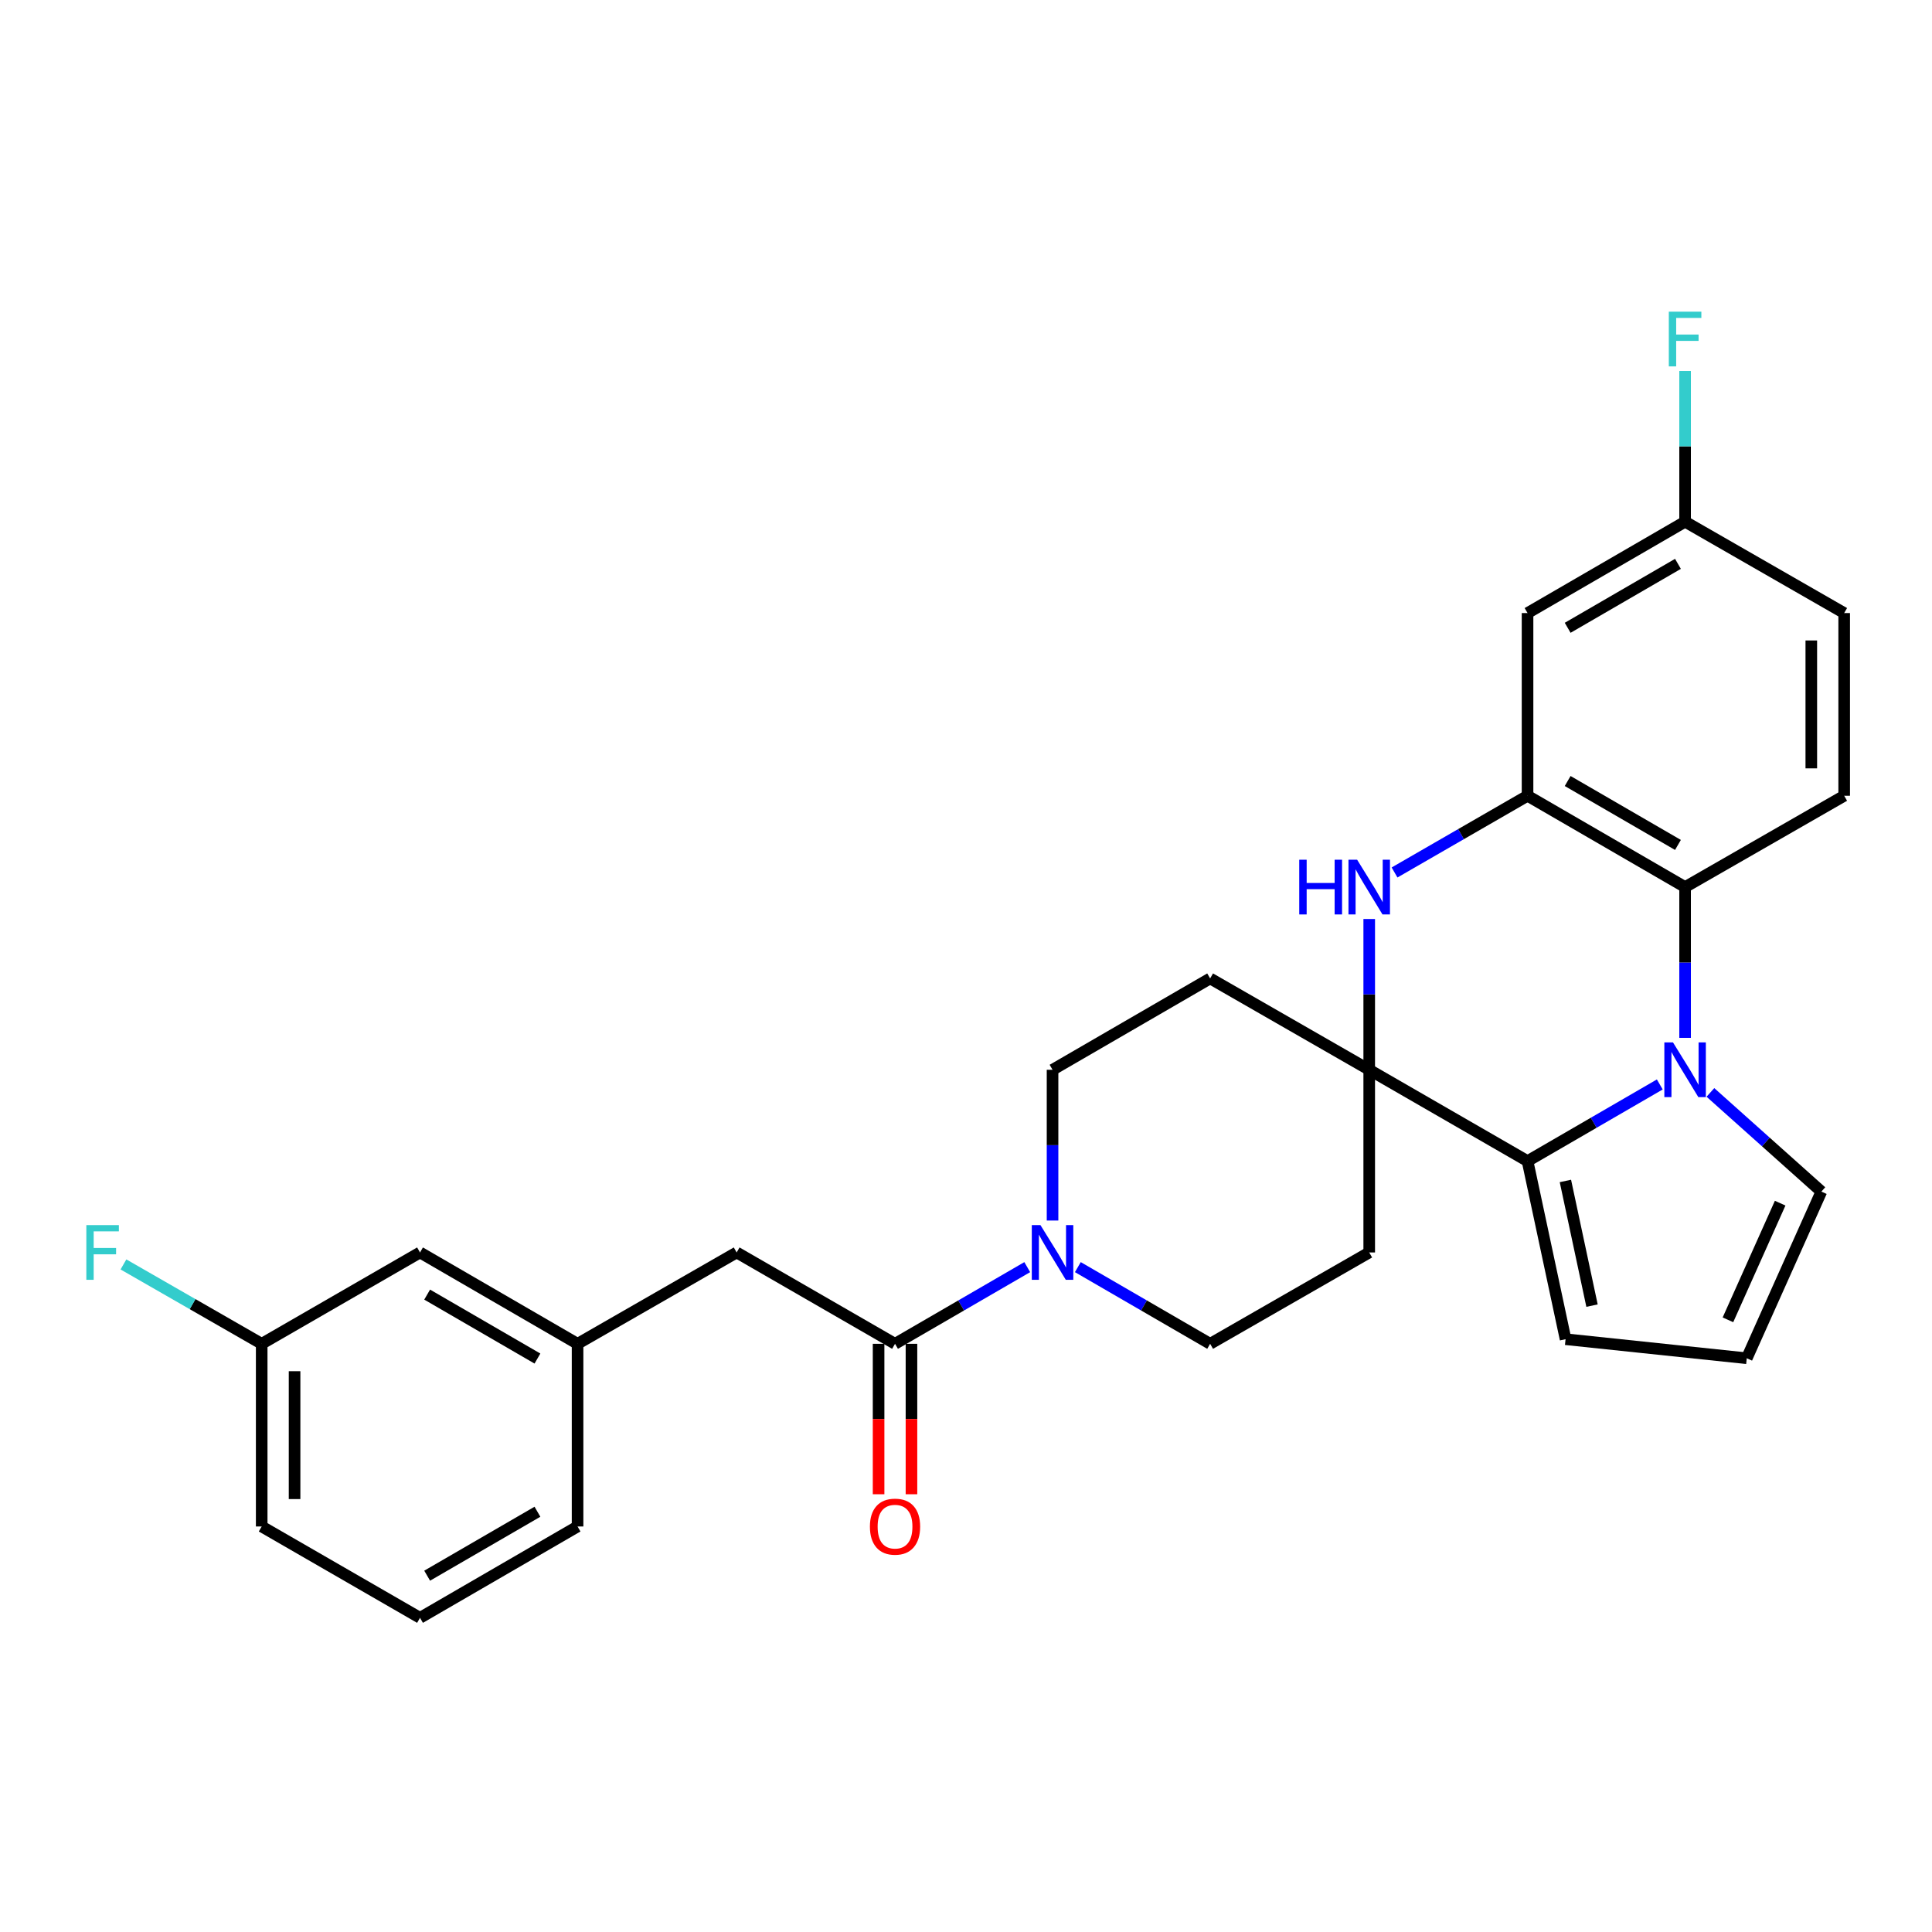 <?xml version='1.0' encoding='iso-8859-1'?>
<svg version='1.1' baseProfile='full'
              xmlns='http://www.w3.org/2000/svg'
                      xmlns:rdkit='http://www.rdkit.org/xml'
                      xmlns:xlink='http://www.w3.org/1999/xlink'
                  xml:space='preserve'
width='1000px' height='1000px' viewBox='0 0 1000 1000'>
<!-- END OF HEADER -->
<rect style='opacity:1.0;fill:#FFFFFF;stroke:none' width='1000' height='1000' x='0' y='0'> </rect>
<path class='bond-1' d='M 859.106,561.311 L 824.879,581.148' style='fill:none;fill-rule:evenodd;stroke:#0000FF;stroke-width:6px;stroke-linecap:butt;stroke-linejoin:miter;stroke-opacity:1' />
<path class='bond-1' d='M 824.879,581.148 L 790.653,600.986' style='fill:none;fill-rule:evenodd;stroke:#000000;stroke-width:6px;stroke-linecap:butt;stroke-linejoin:miter;stroke-opacity:1' />
<path class='bond-4' d='M 872.202,537.196 L 872.202,498.174' style='fill:none;fill-rule:evenodd;stroke:#0000FF;stroke-width:6px;stroke-linecap:butt;stroke-linejoin:miter;stroke-opacity:1' />
<path class='bond-4' d='M 872.202,498.174 L 872.202,459.152' style='fill:none;fill-rule:evenodd;stroke:#000000;stroke-width:6px;stroke-linecap:butt;stroke-linejoin:miter;stroke-opacity:1' />
<path class='bond-10' d='M 885.307,565.434 L 914.022,591.1' style='fill:none;fill-rule:evenodd;stroke:#0000FF;stroke-width:6px;stroke-linecap:butt;stroke-linejoin:miter;stroke-opacity:1' />
<path class='bond-10' d='M 914.022,591.1 L 942.736,616.766' style='fill:none;fill-rule:evenodd;stroke:#000000;stroke-width:6px;stroke-linecap:butt;stroke-linejoin:miter;stroke-opacity:1' />
<path class='bond-0' d='M 708.707,553.72 L 790.653,600.986' style='fill:none;fill-rule:evenodd;stroke:#000000;stroke-width:6px;stroke-linecap:butt;stroke-linejoin:miter;stroke-opacity:1' />
<path class='bond-8' d='M 708.707,553.72 L 708.707,648.27' style='fill:none;fill-rule:evenodd;stroke:#000000;stroke-width:6px;stroke-linecap:butt;stroke-linejoin:miter;stroke-opacity:1' />
<path class='bond-9' d='M 708.707,553.72 L 626.363,506.436' style='fill:none;fill-rule:evenodd;stroke:#000000;stroke-width:6px;stroke-linecap:butt;stroke-linejoin:miter;stroke-opacity:1' />
<path class='bond-29' d='M 708.707,553.72 L 708.707,514.698' style='fill:none;fill-rule:evenodd;stroke:#000000;stroke-width:6px;stroke-linecap:butt;stroke-linejoin:miter;stroke-opacity:1' />
<path class='bond-29' d='M 708.707,514.698 L 708.707,475.676' style='fill:none;fill-rule:evenodd;stroke:#0000FF;stroke-width:6px;stroke-linecap:butt;stroke-linejoin:miter;stroke-opacity:1' />
<path class='bond-12' d='M 790.653,600.986 L 810.338,693.172' style='fill:none;fill-rule:evenodd;stroke:#000000;stroke-width:6px;stroke-linecap:butt;stroke-linejoin:miter;stroke-opacity:1' />
<path class='bond-12' d='M 810.249,611.259 L 824.029,675.79' style='fill:none;fill-rule:evenodd;stroke:#000000;stroke-width:6px;stroke-linecap:butt;stroke-linejoin:miter;stroke-opacity:1' />
<path class='bond-2' d='M 721.812,451.593 L 756.232,431.74' style='fill:none;fill-rule:evenodd;stroke:#0000FF;stroke-width:6px;stroke-linecap:butt;stroke-linejoin:miter;stroke-opacity:1' />
<path class='bond-2' d='M 756.232,431.74 L 790.653,411.886' style='fill:none;fill-rule:evenodd;stroke:#000000;stroke-width:6px;stroke-linecap:butt;stroke-linejoin:miter;stroke-opacity:1' />
<path class='bond-3' d='M 790.653,411.886 L 872.202,459.152' style='fill:none;fill-rule:evenodd;stroke:#000000;stroke-width:6px;stroke-linecap:butt;stroke-linejoin:miter;stroke-opacity:1' />
<path class='bond-3' d='M 811.42,404.252 L 868.504,437.337' style='fill:none;fill-rule:evenodd;stroke:#000000;stroke-width:6px;stroke-linecap:butt;stroke-linejoin:miter;stroke-opacity:1' />
<path class='bond-7' d='M 790.653,411.886 L 790.653,317.318' style='fill:none;fill-rule:evenodd;stroke:#000000;stroke-width:6px;stroke-linecap:butt;stroke-linejoin:miter;stroke-opacity:1' />
<path class='bond-11' d='M 872.202,459.152 L 954.545,411.886' style='fill:none;fill-rule:evenodd;stroke:#000000;stroke-width:6px;stroke-linecap:butt;stroke-linejoin:miter;stroke-opacity:1' />
<path class='bond-5' d='M 544.795,631.746 L 544.795,592.733' style='fill:none;fill-rule:evenodd;stroke:#0000FF;stroke-width:6px;stroke-linecap:butt;stroke-linejoin:miter;stroke-opacity:1' />
<path class='bond-5' d='M 544.795,592.733 L 544.795,553.72' style='fill:none;fill-rule:evenodd;stroke:#000000;stroke-width:6px;stroke-linecap:butt;stroke-linejoin:miter;stroke-opacity:1' />
<path class='bond-6' d='M 531.699,655.865 L 497.482,675.71' style='fill:none;fill-rule:evenodd;stroke:#0000FF;stroke-width:6px;stroke-linecap:butt;stroke-linejoin:miter;stroke-opacity:1' />
<path class='bond-6' d='M 497.482,675.71 L 463.265,695.554' style='fill:none;fill-rule:evenodd;stroke:#000000;stroke-width:6px;stroke-linecap:butt;stroke-linejoin:miter;stroke-opacity:1' />
<path class='bond-31' d='M 557.892,655.862 L 592.128,675.708' style='fill:none;fill-rule:evenodd;stroke:#0000FF;stroke-width:6px;stroke-linecap:butt;stroke-linejoin:miter;stroke-opacity:1' />
<path class='bond-31' d='M 592.128,675.708 L 626.363,695.554' style='fill:none;fill-rule:evenodd;stroke:#000000;stroke-width:6px;stroke-linecap:butt;stroke-linejoin:miter;stroke-opacity:1' />
<path class='bond-13' d='M 463.265,695.554 L 381.291,648.27' style='fill:none;fill-rule:evenodd;stroke:#000000;stroke-width:6px;stroke-linecap:butt;stroke-linejoin:miter;stroke-opacity:1' />
<path class='bond-17' d='M 454.756,695.554 L 454.756,734.487' style='fill:none;fill-rule:evenodd;stroke:#000000;stroke-width:6px;stroke-linecap:butt;stroke-linejoin:miter;stroke-opacity:1' />
<path class='bond-17' d='M 454.756,734.487 L 454.756,773.42' style='fill:none;fill-rule:evenodd;stroke:#FF0000;stroke-width:6px;stroke-linecap:butt;stroke-linejoin:miter;stroke-opacity:1' />
<path class='bond-17' d='M 471.775,695.554 L 471.775,734.487' style='fill:none;fill-rule:evenodd;stroke:#000000;stroke-width:6px;stroke-linecap:butt;stroke-linejoin:miter;stroke-opacity:1' />
<path class='bond-17' d='M 471.775,734.487 L 471.775,773.42' style='fill:none;fill-rule:evenodd;stroke:#FF0000;stroke-width:6px;stroke-linecap:butt;stroke-linejoin:miter;stroke-opacity:1' />
<path class='bond-30' d='M 790.653,317.318 L 872.202,270.033' style='fill:none;fill-rule:evenodd;stroke:#000000;stroke-width:6px;stroke-linecap:butt;stroke-linejoin:miter;stroke-opacity:1' />
<path class='bond-30' d='M 811.422,324.948 L 868.507,291.849' style='fill:none;fill-rule:evenodd;stroke:#000000;stroke-width:6px;stroke-linecap:butt;stroke-linejoin:miter;stroke-opacity:1' />
<path class='bond-16' d='M 708.707,648.27 L 626.363,695.554' style='fill:none;fill-rule:evenodd;stroke:#000000;stroke-width:6px;stroke-linecap:butt;stroke-linejoin:miter;stroke-opacity:1' />
<path class='bond-15' d='M 626.363,506.436 L 544.795,553.72' style='fill:none;fill-rule:evenodd;stroke:#000000;stroke-width:6px;stroke-linecap:butt;stroke-linejoin:miter;stroke-opacity:1' />
<path class='bond-14' d='M 942.736,616.766 L 904.122,703.033' style='fill:none;fill-rule:evenodd;stroke:#000000;stroke-width:6px;stroke-linecap:butt;stroke-linejoin:miter;stroke-opacity:1' />
<path class='bond-14' d='M 921.41,622.753 L 894.38,683.14' style='fill:none;fill-rule:evenodd;stroke:#000000;stroke-width:6px;stroke-linecap:butt;stroke-linejoin:miter;stroke-opacity:1' />
<path class='bond-20' d='M 954.545,411.886 L 954.545,317.318' style='fill:none;fill-rule:evenodd;stroke:#000000;stroke-width:6px;stroke-linecap:butt;stroke-linejoin:miter;stroke-opacity:1' />
<path class='bond-20' d='M 937.527,397.701 L 937.527,331.503' style='fill:none;fill-rule:evenodd;stroke:#000000;stroke-width:6px;stroke-linecap:butt;stroke-linejoin:miter;stroke-opacity:1' />
<path class='bond-28' d='M 810.338,693.172 L 904.122,703.033' style='fill:none;fill-rule:evenodd;stroke:#000000;stroke-width:6px;stroke-linecap:butt;stroke-linejoin:miter;stroke-opacity:1' />
<path class='bond-18' d='M 381.291,648.27 L 298.947,695.554' style='fill:none;fill-rule:evenodd;stroke:#000000;stroke-width:6px;stroke-linecap:butt;stroke-linejoin:miter;stroke-opacity:1' />
<path class='bond-21' d='M 298.947,695.554 L 217.398,648.27' style='fill:none;fill-rule:evenodd;stroke:#000000;stroke-width:6px;stroke-linecap:butt;stroke-linejoin:miter;stroke-opacity:1' />
<path class='bond-21' d='M 278.178,703.185 L 221.094,670.086' style='fill:none;fill-rule:evenodd;stroke:#000000;stroke-width:6px;stroke-linecap:butt;stroke-linejoin:miter;stroke-opacity:1' />
<path class='bond-26' d='M 298.947,695.554 L 298.947,790.104' style='fill:none;fill-rule:evenodd;stroke:#000000;stroke-width:6px;stroke-linecap:butt;stroke-linejoin:miter;stroke-opacity:1' />
<path class='bond-19' d='M 872.202,270.033 L 954.545,317.318' style='fill:none;fill-rule:evenodd;stroke:#000000;stroke-width:6px;stroke-linecap:butt;stroke-linejoin:miter;stroke-opacity:1' />
<path class='bond-23' d='M 872.202,270.033 L 872.202,231.02' style='fill:none;fill-rule:evenodd;stroke:#000000;stroke-width:6px;stroke-linecap:butt;stroke-linejoin:miter;stroke-opacity:1' />
<path class='bond-23' d='M 872.202,231.02 L 872.202,192.007' style='fill:none;fill-rule:evenodd;stroke:#33CCCC;stroke-width:6px;stroke-linecap:butt;stroke-linejoin:miter;stroke-opacity:1' />
<path class='bond-22' d='M 217.398,648.27 L 135.452,695.554' style='fill:none;fill-rule:evenodd;stroke:#000000;stroke-width:6px;stroke-linecap:butt;stroke-linejoin:miter;stroke-opacity:1' />
<path class='bond-24' d='M 135.452,695.554 L 99.677,675.011' style='fill:none;fill-rule:evenodd;stroke:#000000;stroke-width:6px;stroke-linecap:butt;stroke-linejoin:miter;stroke-opacity:1' />
<path class='bond-24' d='M 99.677,675.011 L 63.902,654.468' style='fill:none;fill-rule:evenodd;stroke:#33CCCC;stroke-width:6px;stroke-linecap:butt;stroke-linejoin:miter;stroke-opacity:1' />
<path class='bond-32' d='M 135.452,695.554 L 135.452,790.104' style='fill:none;fill-rule:evenodd;stroke:#000000;stroke-width:6px;stroke-linecap:butt;stroke-linejoin:miter;stroke-opacity:1' />
<path class='bond-32' d='M 152.471,709.737 L 152.471,775.921' style='fill:none;fill-rule:evenodd;stroke:#000000;stroke-width:6px;stroke-linecap:butt;stroke-linejoin:miter;stroke-opacity:1' />
<path class='bond-25' d='M 217.398,837.388 L 298.947,790.104' style='fill:none;fill-rule:evenodd;stroke:#000000;stroke-width:6px;stroke-linecap:butt;stroke-linejoin:miter;stroke-opacity:1' />
<path class='bond-25' d='M 221.094,815.573 L 278.178,782.474' style='fill:none;fill-rule:evenodd;stroke:#000000;stroke-width:6px;stroke-linecap:butt;stroke-linejoin:miter;stroke-opacity:1' />
<path class='bond-27' d='M 217.398,837.388 L 135.452,790.104' style='fill:none;fill-rule:evenodd;stroke:#000000;stroke-width:6px;stroke-linecap:butt;stroke-linejoin:miter;stroke-opacity:1' />
<path  class='atom-0' d='M 865.942 539.56
L 875.222 554.56
Q 876.142 556.04, 877.622 558.72
Q 879.102 561.4, 879.182 561.56
L 879.182 539.56
L 882.942 539.56
L 882.942 567.88
L 879.062 567.88
L 869.102 551.48
Q 867.942 549.56, 866.702 547.36
Q 865.502 545.16, 865.142 544.48
L 865.142 567.88
L 861.462 567.88
L 861.462 539.56
L 865.942 539.56
' fill='#0000FF'/>
<path  class='atom-3' d='M 672.487 444.992
L 676.327 444.992
L 676.327 457.032
L 690.807 457.032
L 690.807 444.992
L 694.647 444.992
L 694.647 473.312
L 690.807 473.312
L 690.807 460.232
L 676.327 460.232
L 676.327 473.312
L 672.487 473.312
L 672.487 444.992
' fill='#0000FF'/>
<path  class='atom-3' d='M 702.447 444.992
L 711.727 459.992
Q 712.647 461.472, 714.127 464.152
Q 715.607 466.832, 715.687 466.992
L 715.687 444.992
L 719.447 444.992
L 719.447 473.312
L 715.567 473.312
L 705.607 456.912
Q 704.447 454.992, 703.207 452.792
Q 702.007 450.592, 701.647 449.912
L 701.647 473.312
L 697.967 473.312
L 697.967 444.992
L 702.447 444.992
' fill='#0000FF'/>
<path  class='atom-6' d='M 538.535 634.11
L 547.815 649.11
Q 548.735 650.59, 550.215 653.27
Q 551.695 655.95, 551.775 656.11
L 551.775 634.11
L 555.535 634.11
L 555.535 662.43
L 551.655 662.43
L 541.695 646.03
Q 540.535 644.11, 539.295 641.91
Q 538.095 639.71, 537.735 639.03
L 537.735 662.43
L 534.055 662.43
L 534.055 634.11
L 538.535 634.11
' fill='#0000FF'/>
<path  class='atom-18' d='M 450.265 790.184
Q 450.265 783.384, 453.625 779.584
Q 456.985 775.784, 463.265 775.784
Q 469.545 775.784, 472.905 779.584
Q 476.265 783.384, 476.265 790.184
Q 476.265 797.064, 472.865 800.984
Q 469.465 804.864, 463.265 804.864
Q 457.025 804.864, 453.625 800.984
Q 450.265 797.104, 450.265 790.184
M 463.265 801.664
Q 467.585 801.664, 469.905 798.784
Q 472.265 795.864, 472.265 790.184
Q 472.265 784.624, 469.905 781.824
Q 467.585 778.984, 463.265 778.984
Q 458.945 778.984, 456.585 781.784
Q 454.265 784.584, 454.265 790.184
Q 454.265 795.904, 456.585 798.784
Q 458.945 801.664, 463.265 801.664
' fill='#FF0000'/>
<path  class='atom-24' d='M 863.782 161.324
L 880.622 161.324
L 880.622 164.564
L 867.582 164.564
L 867.582 173.164
L 879.182 173.164
L 879.182 176.444
L 867.582 176.444
L 867.582 189.644
L 863.782 189.644
L 863.782 161.324
' fill='#33CCCC'/>
<path  class='atom-25' d='M 44.689 634.11
L 61.529 634.11
L 61.529 637.35
L 48.489 637.35
L 48.489 645.95
L 60.089 645.95
L 60.089 649.23
L 48.489 649.23
L 48.489 662.43
L 44.689 662.43
L 44.689 634.11
' fill='#33CCCC'/>
</svg>
